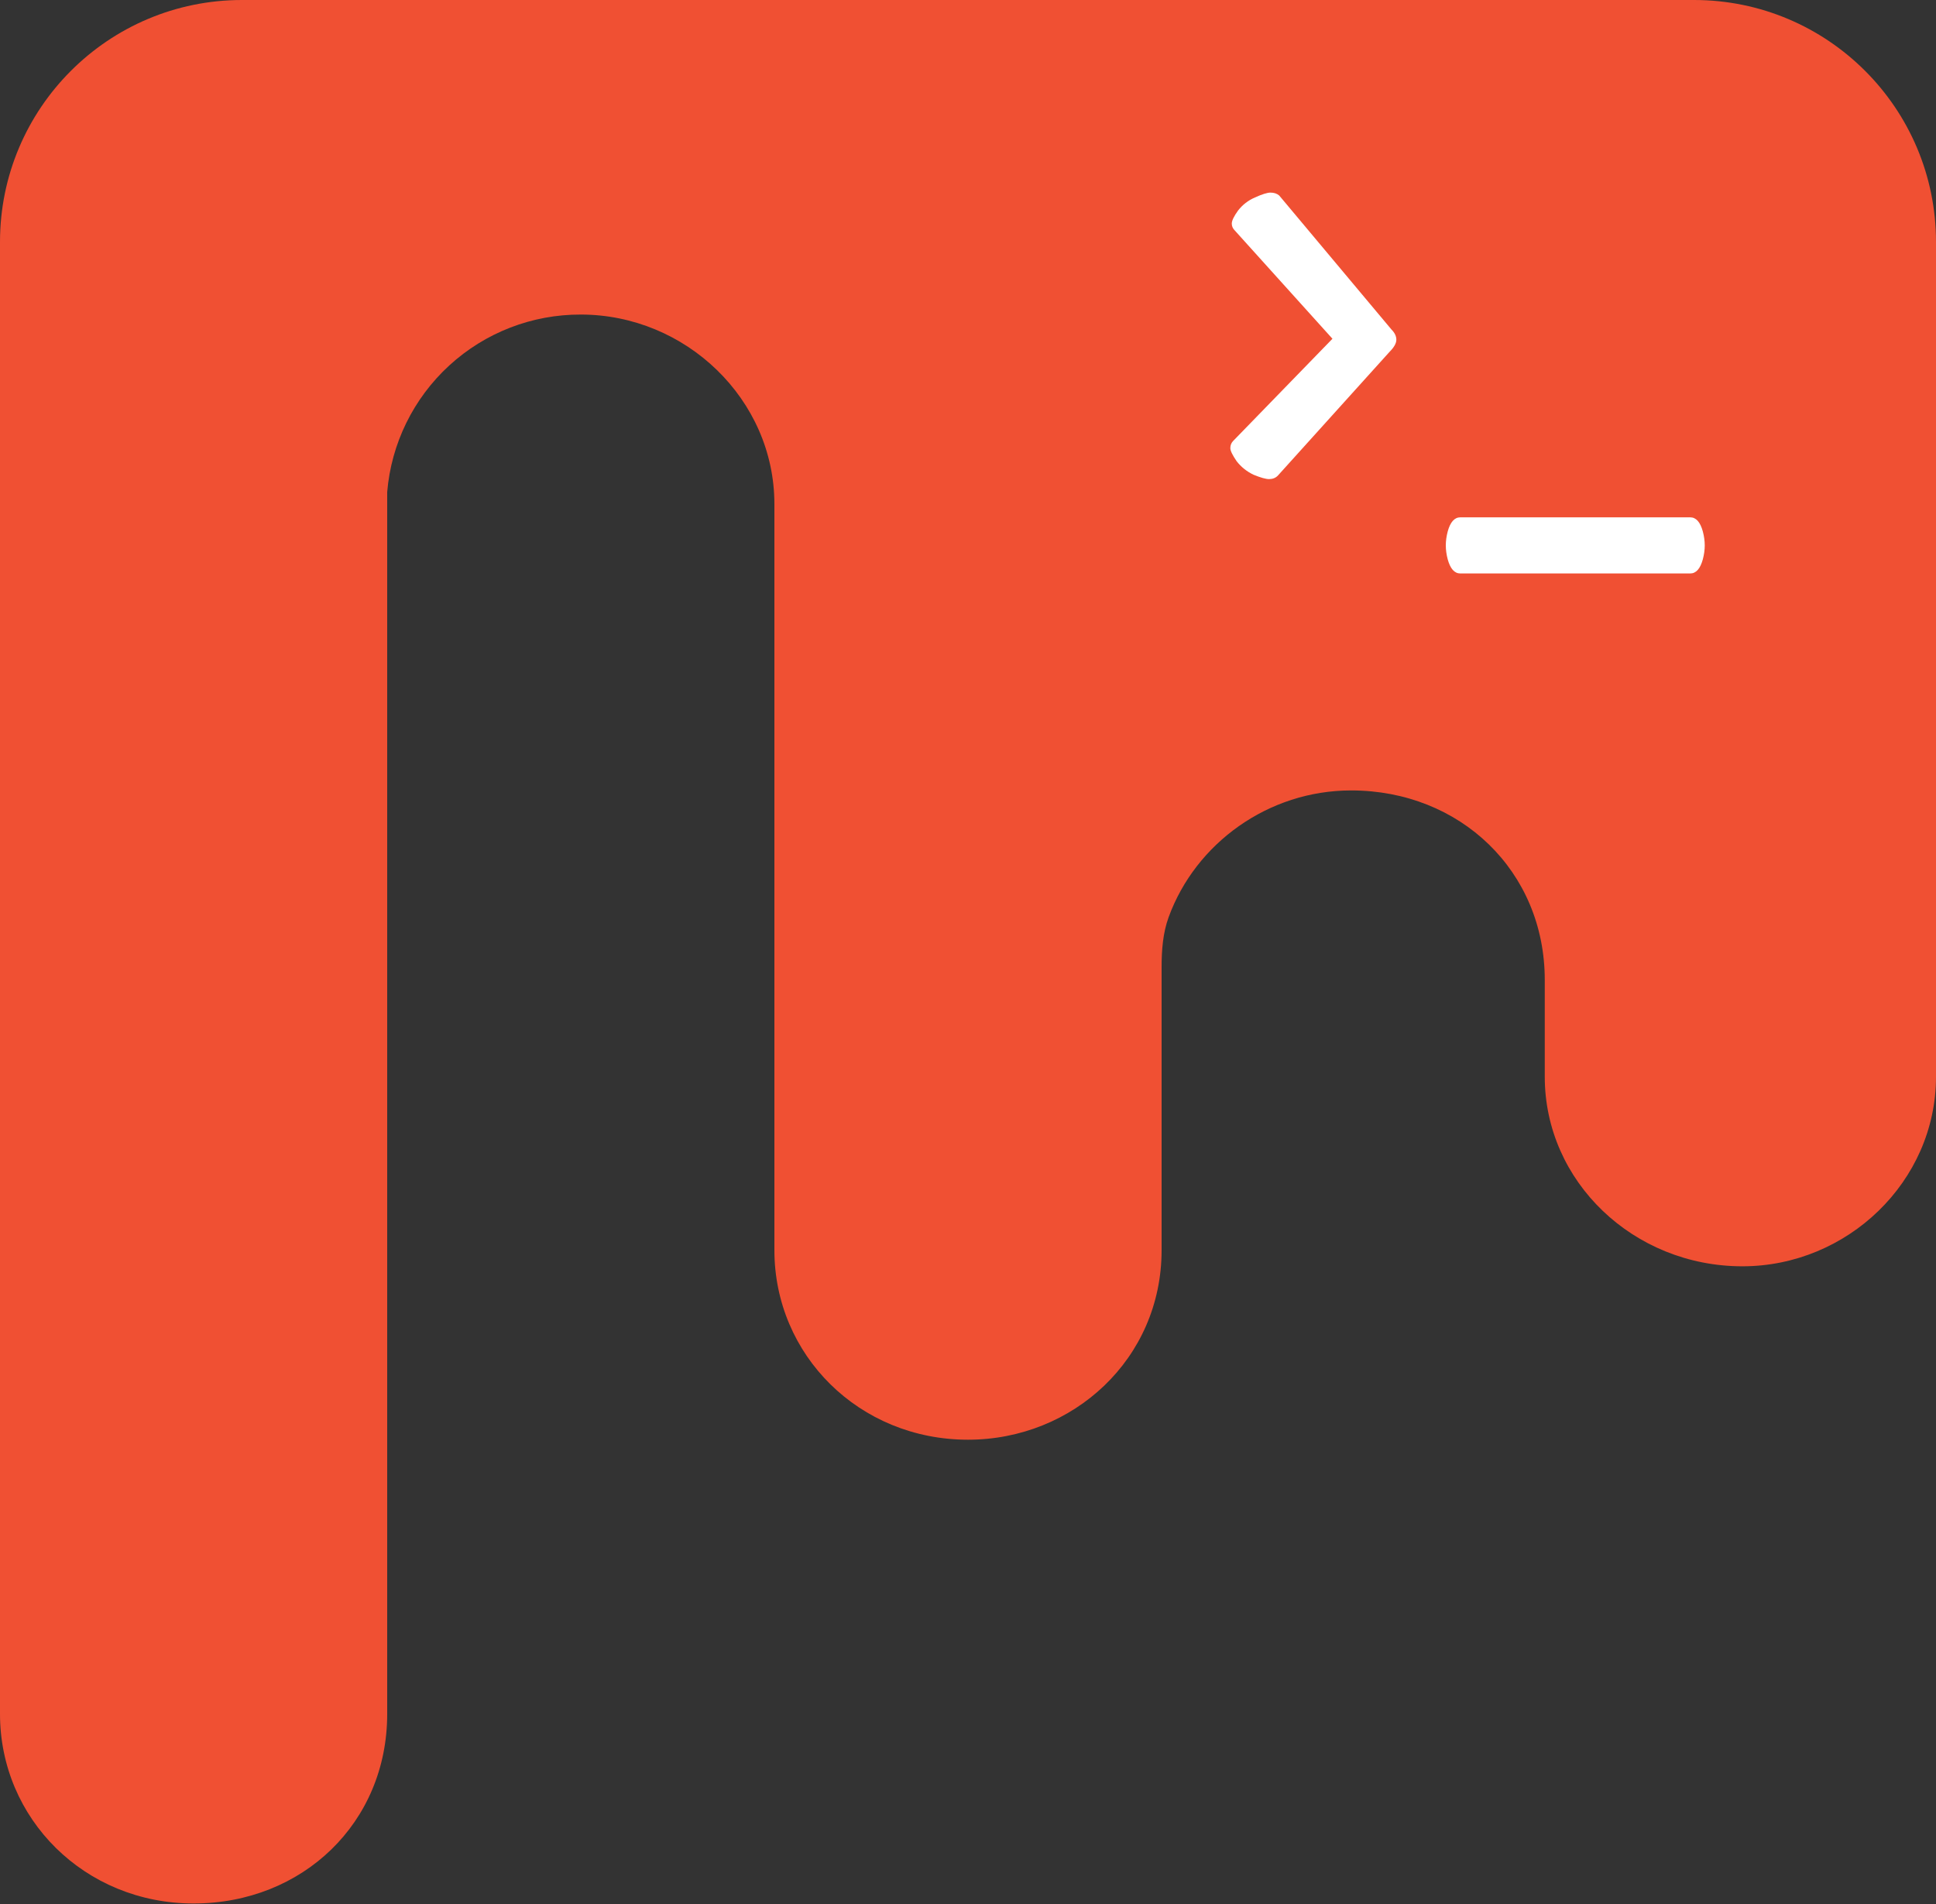 <svg width="800" height="787" viewBox="0 0 800 787" fill="none" xmlns="http://www.w3.org/2000/svg">
<rect x="0" y="0" width="800" height="787" fill="#333333" stroke="none"/>
<path d="M160 203.333V708.333C160 753.333 125 786.667 80 786.667C35 786.667 0 751.667 0 708.333V100C0 44.771 44.772 0 100 0H700C755.228 0 800 44.772 800 100V445C800 488.333 763.333 523.333 720 523.333C675 523.333 638.333 488.333 638.333 445V405C638.333 360 603.333 326.667 558.333 326.667C524.115 326.667 494.054 348.486 482.918 379.023C480.513 385.62 480 392.707 480 399.728V516.667C480 561.667 443.333 595 400 595C355 595 320 560 320 516.667V208.333C320 165 283.333 130 240 130C219.889 129.93 200.489 137.437 185.664 151.027C170.839 164.617 161.676 183.292 160 203.333Z" fill="#F05033"/>
<path d="M575 136.2C576.333 137.533 577 138.933 577 140.4C577 141.867 576.067 143.533 574.2 145.4L528 196.6C527.067 197.533 525.867 198 524.4 198C523.067 198 520.933 197.4 518 196.2C515.2 194.867 512.867 193 511 190.6C509.267 188.067 508.4 186.267 508.4 185.2C508.4 184 508.8 183 509.6 182.2L550.6 140L510.2 95.2C509.4 94.4 509 93.467 509 92.4C509 91.2 509.867 89.4 511.6 87C513.467 84.6 515.8 82.8 518.6 81.6C521.533 80.267 523.667 79.6 525 79.6C526.467 79.6 527.667 80 528.6 80.8L575 136.2ZM698.439 237H603.439C601.039 237 599.306 235.067 598.239 231.2C597.706 229.2 597.439 227.267 597.439 225.4C597.439 223.533 597.706 221.6 598.239 219.6C599.306 215.733 601.039 213.8 603.439 213.8H698.439C700.839 213.8 702.572 215.733 703.639 219.6C704.172 221.6 704.439 223.533 704.439 225.4C704.439 227.267 704.172 229.2 703.639 231.2C702.572 235.067 700.839 237 698.439 237Z" fill="white"/>
</svg>
